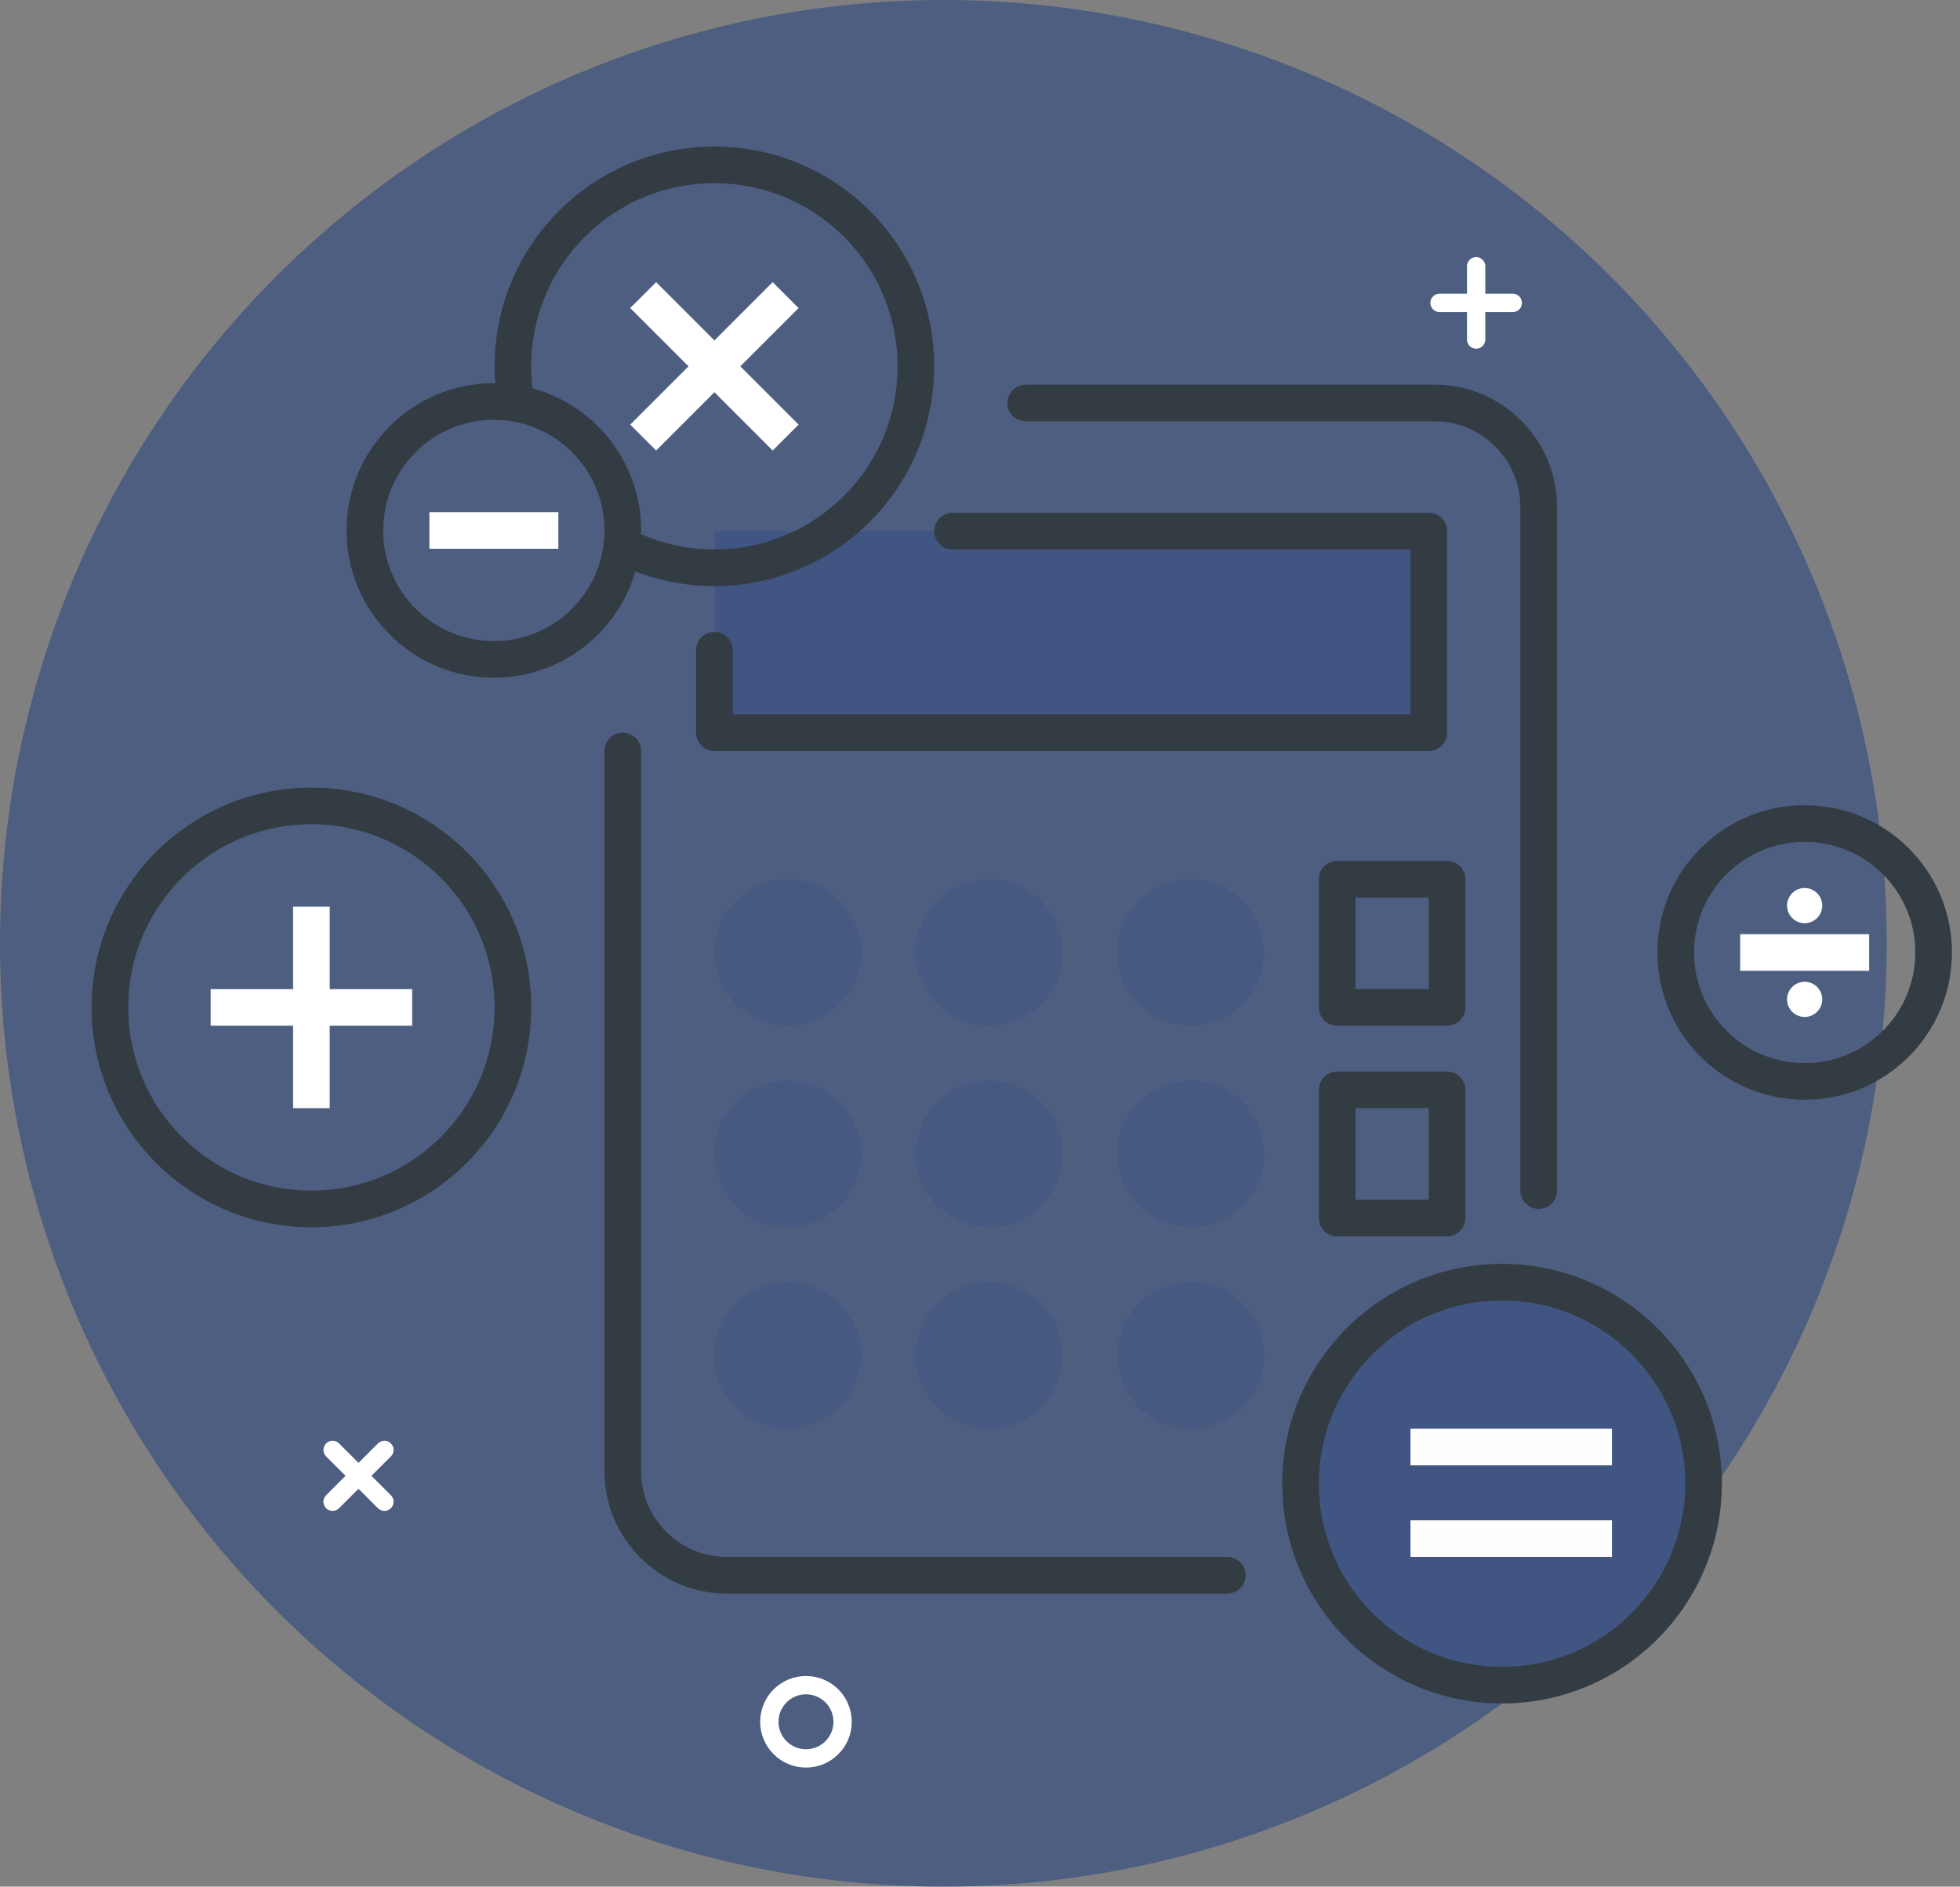 <?xml version="1.0" encoding="UTF-8"?>
<svg width="107px" height="103px" viewBox="0 0 107 103" version="1.1" xmlns="http://www.w3.org/2000/svg" xmlns:xlink="http://www.w3.org/1999/xlink">
    <rect x="0" y="0" width="107" height="103" fill="#808080" stroke="none"/>
    <!-- Generator: Sketch 46.2 (44496) - http://www.bohemiancoding.com/sketch -->
    <title>Calculator Asset</title>
    <desc>Created with Sketch.</desc>
    <defs></defs>
    <g id="Visuals" stroke="none" stroke-width="1" fill="none" fill-rule="evenodd">
        <g id="HD-Desktop---Calculators" transform="translate(-955, -1041)">
            <g id="Section-1" transform="translate(256, 819)">
                <g id="Calculators" transform="translate(115, 222)">
                    <g id="Self-Employment-Calculator" transform="translate(567, 0)">
                        <g id="Calculator-Asset" transform="translate(17, 0)">
                            <circle id="Background" fill="#405581" fill-rule="nonzero" opacity="0.8" cx="51.5" cy="51.5" r="51.5"></circle>
                            <polygon id="Fill-1" fill="#405581" points="39 39 78 39 78 29 39 29"></polygon>
                            <path d="M56,22 L78.331,22 C81.449,22 84,24.551 84,27.669 L84,65" id="Stroke-3" stroke="#333C43" stroke-width="2" stroke-linecap="round" stroke-linejoin="round"></path>
                            <path d="M67,86 L39.669,86 C36.551,86 34,83.449 34,80.331 L34,41" id="Stroke-5" stroke="#333C43" stroke-width="2" stroke-linecap="round" stroke-linejoin="round"></path>
                            <polyline id="Stroke-7" stroke="#333C43" stroke-width="2" stroke-linecap="round" stroke-linejoin="round" points="52 29 78 29 78 40 39 40 39 35.5"></polyline>
                            <polygon id="Stroke-9" stroke="#333C43" stroke-width="2" stroke-linecap="round" stroke-linejoin="round" points="73 66.5 79 66.5 79 59.5 73 59.5"></polygon>
                            <polygon id="Stroke-11" stroke="#333C43" stroke-width="2" stroke-linecap="round" stroke-linejoin="round" points="73 55 79 55 79 48 73 48"></polygon>
                            <path d="M47,52 C47,54.209 45.209,56 43,56 C40.791,56 39,54.209 39,52 C39,49.791 40.791,48 43,48 C45.209,48 47,49.791 47,52" id="Fill-12" fill="#405581" opacity="0.5" style="mix-blend-mode: multiply;"></path>
                            <path d="M47,63 C47,65.209 45.209,67 43,67 C40.791,67 39,65.209 39,63 C39,60.791 40.791,59 43,59 C45.209,59 47,60.791 47,63" id="Fill-13" fill="#405581" opacity="0.5" style="mix-blend-mode: multiply;"></path>
                            <path d="M47,74 C47,76.209 45.209,78 43,78 C40.791,78 39,76.209 39,74 C39,71.791 40.791,70 43,70 C45.209,70 47,71.791 47,74" id="Fill-14" fill="#405581" opacity="0.5" style="mix-blend-mode: multiply;"></path>
                            <path d="M58,52 C58,54.209 56.209,56 54,56 C51.791,56 50,54.209 50,52 C50,49.791 51.791,48 54,48 C56.209,48 58,49.791 58,52" id="Fill-15" fill="#405581" opacity="0.5" style="mix-blend-mode: multiply;"></path>
                            <path d="M58,63 C58,65.209 56.209,67 54,67 C51.791,67 50,65.209 50,63 C50,60.791 51.791,59 54,59 C56.209,59 58,60.791 58,63" id="Fill-16" fill="#405581" opacity="0.5" style="mix-blend-mode: multiply;"></path>
                            <path d="M58,74 C58,76.209 56.209,78 54,78 C51.791,78 50,76.209 50,74 C50,71.791 51.791,70 54,70 C56.209,70 58,71.791 58,74" id="Fill-17" fill="#405581" opacity="0.5" style="mix-blend-mode: multiply;"></path>
                            <path d="M69,52 C69,54.209 67.209,56 65,56 C62.791,56 61,54.209 61,52 C61,49.791 62.791,48 65,48 C67.209,48 69,49.791 69,52" id="Fill-18" fill="#405581" opacity="0.5" style="mix-blend-mode: multiply;"></path>
                            <path d="M69,63 C69,65.209 67.209,67 65,67 C62.791,67 61,65.209 61,63 C61,60.791 62.791,59 65,59 C67.209,59 69,60.791 69,63" id="Fill-19" fill="#405581" opacity="0.5" style="mix-blend-mode: multiply;"></path>
                            <path d="M69,74 C69,76.209 67.209,78 65,78 C62.791,78 61,76.209 61,74 C61,71.791 62.791,70 65,70 C67.209,70 69,71.791 69,74" id="Fill-20" fill="#405581" opacity="0.5" style="mix-blend-mode: multiply;"></path>
                            <path d="M34,28.96 C34,32.848 30.848,36 26.96,36 C23.072,36 19.92,32.848 19.92,28.96 C19.92,25.072 23.072,21.92 26.96,21.92 C30.848,21.92 34,25.072 34,28.96 Z" id="Stroke-21" stroke="#333C43" stroke-width="2" stroke-linecap="round" stroke-linejoin="round"></path>
                            <g id="Group-24" transform="translate(23, 28)">
                                <path d="M7.481,0.96 L0.441,0.96" id="Fill-22" fill="#FEFEFE"></path>
                                <path d="M7.481,0.96 L0.441,0.96" id="Stroke-23" stroke="#FFFFFF" stroke-width="2"></path>
                            </g>
                            <path d="M28,55 C28,61.075 23.075,66 17,66 C10.925,66 6,61.075 6,55 C6,48.925 10.925,44 17,44 C23.075,44 28,48.925 28,55 Z" id="Stroke-25" stroke="#333C43" stroke-width="2" stroke-linecap="round" stroke-linejoin="round"></path>
                            <g id="Group-32" transform="translate(11, 49)">
                                <g id="Group-28" transform="translate(6, 0)">
                                    <path d="M0,0.5 L0,11.5" id="Fill-26" fill="#FEFEFE"></path>
                                    <path d="M0,0.5 L0,11.5" id="Stroke-27" stroke="#FFFFFF" stroke-width="2"></path>
                                </g>
                                <g id="Group-31" transform="translate(0, 6)">
                                    <path d="M11.5,0 L0.5,0" id="Fill-29" fill="#FEFEFE"></path>
                                    <path d="M11.5,0 L0.5,0" id="Stroke-30" stroke="#FFFFFF" stroke-width="2"></path>
                                </g>
                            </g>
                            <path d="M28.183,22 C27.55,18.561 28.564,14.88 31.222,12.222 C35.518,7.926 42.483,7.926 46.779,12.222 C51.075,16.517 51.075,23.483 46.779,27.779 C43.321,31.235 38.133,31.91 34.001,29.802" id="Stroke-33" stroke="#333C43" stroke-width="2" stroke-linecap="round" stroke-linejoin="round"></path>
                            <g id="Group-40" transform="translate(35, 16)">
                                <g id="Group-36">
                                    <path d="M7.889,0.111 L0.112,7.889" id="Fill-34" fill="#FEFEFE"></path>
                                    <path d="M7.889,0.111 L0.112,7.889" id="Stroke-35" stroke="#FFFFFF" stroke-width="2"></path>
                                </g>
                                <g id="Group-39">
                                    <path d="M7.889,7.889 L0.112,0.111" id="Fill-37" fill="#FEFEFE"></path>
                                    <path d="M7.889,7.889 L0.112,0.111" id="Stroke-38" stroke="#FFFFFF" stroke-width="2"></path>
                                </g>
                            </g>
                            <path d="M105.56,52 C105.56,55.888 102.409,59.04 98.52,59.04 C94.632,59.04 91.481,55.888 91.481,52 C91.481,48.112 94.632,44.96 98.52,44.96 C102.409,44.96 105.56,48.112 105.56,52 Z" id="Stroke-41" stroke="#333C43" stroke-width="2" stroke-linecap="round" stroke-linejoin="round"></path>
                            <g id="Group-44" transform="translate(95, 52)">
                                <path d="M7.04,0 L0,0" id="Fill-42" fill="#FEFEFE"></path>
                                <path d="M7.04,0 L0,0" id="Stroke-43" stroke="#FFFFFF" stroke-width="2"></path>
                            </g>
                            <path d="M99.481,49.44 C99.481,49.97 99.049,50.4 98.519,50.4 C97.99,50.4 97.559,49.97 97.559,49.44 C97.559,48.91 97.99,48.48 98.519,48.48 C99.049,48.48 99.481,48.91 99.481,49.44" id="Fill-45" fill="#FFFFFF"></path>
                            <path d="M99.481,54.56 C99.481,55.09 99.049,55.52 98.519,55.52 C97.99,55.52 97.559,55.09 97.559,54.56 C97.559,54.03 97.99,53.6 98.519,53.6 C99.049,53.6 99.481,54.03 99.481,54.56" id="Fill-46" fill="#FFFFFF"></path>
                            <path d="M93,81 C93,87.075 88.075,92 82,92 C75.925,92 71,87.075 71,81 C71,74.925 75.925,70 82,70 C88.075,70 93,74.925 93,81" id="Fill-47" fill="#405581"></path>
                            <path d="M93,81 C93,87.075 88.075,92 82,92 C75.925,92 71,87.075 71,81 C71,74.925 75.925,70 82,70 C88.075,70 93,74.925 93,81 Z" id="Stroke-48" stroke="#333C43" stroke-width="2" stroke-linecap="round" stroke-linejoin="round"></path>
                            <path d="M88,79 L77,79" id="Stroke-50" stroke="#FEFEFE" stroke-width="2"></path>
                            <path d="M88,84 L77,84" id="Stroke-50-Copy" stroke="#FEFEFE" stroke-width="2"></path>
                            <g id="Cross-Copy-2" transform="translate(78.036, 14.036)" stroke="#FFFFFF" stroke-linecap="round" stroke-linejoin="round">
                                <path d="M2.55,0.5 L2.55,4.5" id="Shape"></path>
                                <path d="M4.55,2.5 L0.55,2.5" id="Shape"></path>
                            </g>
                            <circle id="Oval" stroke="#FFFFFF" stroke-linecap="round" stroke-linejoin="round" cx="44" cy="94" r="2"></circle>
                            <g id="Cross-Copy-2" transform="translate(19.536, 80.536) rotate(45) translate(-19.536, -80.536) translate(17.036, 78.036)" stroke="#FFFFFF" stroke-linecap="round" stroke-linejoin="round">
                                <path d="M2.55,0.5 L2.55,4.5" id="Shape"></path>
                                <path d="M4.55,2.5 L0.55,2.5" id="Shape"></path>
                            </g>
                        </g>
                    </g>
                </g>
            </g>
        </g>
    </g>
</svg>
